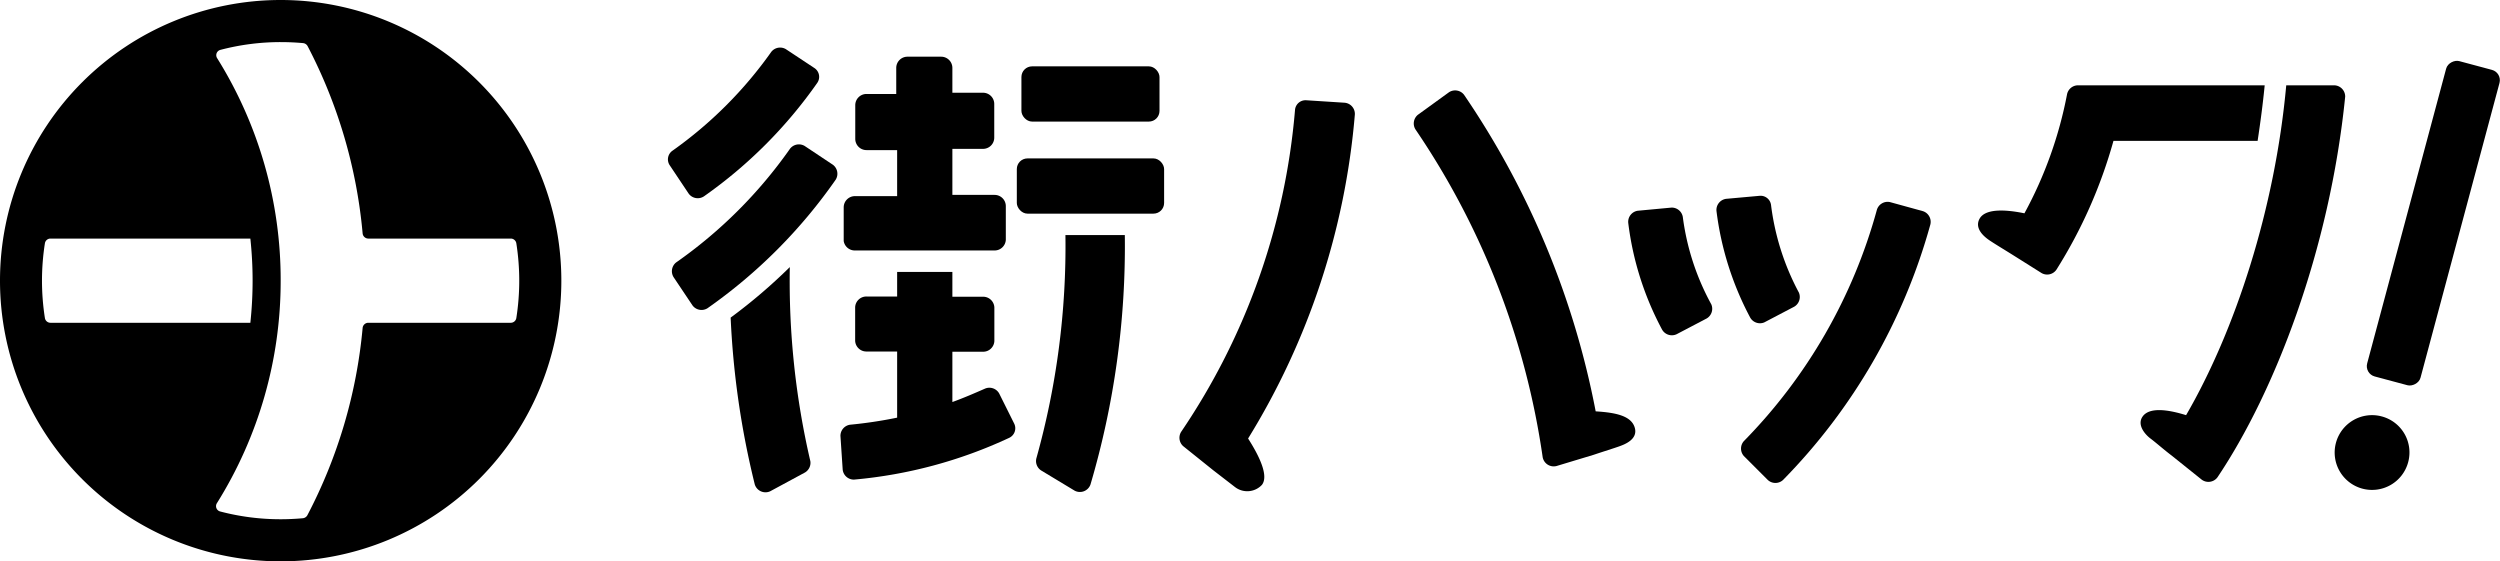 <svg xmlns="http://www.w3.org/2000/svg" viewBox="0 0 222.68 50"><g id="レイヤー_2" data-name="レイヤー 2"><g id="レイヤー_1-2" data-name="レイヤー 1"><path d="M25,0A25,25,0,1,0,50,25,25,25,0,0,0,25,0ZM4.5,28.75A.5.5,0,0,1,4,28.33a21.45,21.45,0,0,1,0-6.66.5.5,0,0,1,.49-.42H22.3A35.65,35.65,0,0,1,22.5,25a35.65,35.65,0,0,1-.2,3.75Zm41,0H32.8a.51.51,0,0,0-.5.46,44.67,44.67,0,0,1-4.92,16.68.52.52,0,0,1-.4.27q-1,.09-2,.09a21.06,21.06,0,0,1-5.36-.69.49.49,0,0,1-.3-.74A37.29,37.29,0,0,0,25,25,37.29,37.29,0,0,0,19.34,5.18a.49.49,0,0,1,.3-.74A21.06,21.06,0,0,1,25,3.75q1,0,2,.09a.52.52,0,0,1,.4.27A44.67,44.67,0,0,1,32.3,20.79a.51.51,0,0,0,.5.46H45.5a.5.5,0,0,1,.49.42,21.45,21.45,0,0,1,0,6.66A.5.5,0,0,1,45.5,28.75Z"/><path d="M119.77,9.15l-3.42-.22a.94.94,0,0,0-1,.86,59.93,59.93,0,0,1-10.14,28.67,1,1,0,0,0,.18,1.28l2.68,2.15L110,43.38a1.79,1.79,0,0,0,2.4-.19c.6-.77-.15-2.44-1.23-4.13a65.36,65.36,0,0,0,9.51-28.87A1,1,0,0,0,119.77,9.15Z"/><path d="M149.89,19.32a1,1,0,0,0-1-.83l-3,.28a1,1,0,0,0-.86,1.08,27.1,27.1,0,0,0,3,9.48,1,1,0,0,0,1.31.44l2.67-1.4a1,1,0,0,0,.42-1.26A22.07,22.07,0,0,1,149.89,19.32Z"/><path d="M157.14,28.72l2.67-1.4a1,1,0,0,0,.42-1.26,22.32,22.32,0,0,1-2.48-7.8.94.94,0,0,0-1-.82l-3,.27a1,1,0,0,0-.86,1.08,27.3,27.3,0,0,0,3,9.49A1,1,0,0,0,157.14,28.72Z"/><path d="M171.25,18.8,168.34,18a1,1,0,0,0-1.16.68,47.16,47.16,0,0,1-11.85,20.61,1,1,0,0,0,0,1.33l2.13,2.13a1,1,0,0,0,1.36,0A52.34,52.34,0,0,0,171.94,20,1,1,0,0,0,171.25,18.8Z"/><path d="M201.72,7.6H185.05a1,1,0,0,0-.93.78A36.49,36.49,0,0,1,180.32,19c-1.9-.39-3.53-.38-4,.49s.41,1.6.92,1.94,1.31.82,2.06,1.29l2.56,1.61a1,1,0,0,0,1.31-.31,43.21,43.21,0,0,0,5.08-11.47h12.84C201.34,10.9,201.56,9.25,201.72,7.6Z"/><path d="M207.94,7.6h-4.3c-1,11-4.54,21.83-8.92,29.38-1.76-.55-3.27-.68-3.85.09s.22,1.65.69,2,1.2,1,1.89,1.52l2.67,2.14a1,1,0,0,0,1.39-.21c5.09-7.57,10-20.21,11.38-33.91A1,1,0,0,0,207.94,7.6Z"/><path d="M62.7,17.49A41.2,41.2,0,0,0,72.79,7.39a.94.94,0,0,0-.25-1.33L70,4.38a1,1,0,0,0-1.3.24,36.85,36.85,0,0,1-8.81,8.81.94.94,0,0,0-.23,1.3l1.67,2.5A1,1,0,0,0,62.7,17.49Z"/><path d="M89,35.05a1,1,0,0,0-1.25-.44c-1,.44-1.93.84-2.92,1.2V31.33h2.74a1,1,0,0,0,1-.95v-3a1,1,0,0,0-1-.95H84.83V24.22H79.91v2.19H77.17a1,1,0,0,0-1,.95v3a1,1,0,0,0,1,.95h2.74V37.2a39.19,39.19,0,0,1-4.19.63,1,1,0,0,0-.86,1l.2,3a1,1,0,0,0,1,.89A41.25,41.25,0,0,0,89.89,39a.94.94,0,0,0,.44-1.28Z"/><path d="M70.35,23.79a48.3,48.3,0,0,1-5.27,4.5,75.71,75.71,0,0,0,2.15,14.86,1,1,0,0,0,1.37.61l3.11-1.68a1,1,0,0,0,.47-1A70.75,70.75,0,0,1,70.35,23.79Z"/><path d="M71.67,13a1,1,0,0,0-1.31.26A41.35,41.35,0,0,1,60.22,23.38,1,1,0,0,0,60,24.69l1.68,2.51a1,1,0,0,0,1.33.26A46.22,46.22,0,0,0,74.44,16a1,1,0,0,0-.26-1.33Z"/><path d="M76.15,22.31H88.59a1,1,0,0,0,1-.95v-3a1,1,0,0,0-1-1H84.83v-4.1h2.73a1,1,0,0,0,1-1v-3a1,1,0,0,0-1-1H84.83V6.05a1,1,0,0,0-1-1h-3a1,1,0,0,0-1,1V8.37H77.18a1,1,0,0,0-1,1v3a1,1,0,0,0,1,1h2.73v4.1H76.15a1,1,0,0,0-1,1v3A1,1,0,0,0,76.15,22.31Z"/><rect x="90.98" y="5.91" width="12.3" height="4.92" rx="0.95"/><path d="M92.31,40.83a1,1,0,0,0,.42,1.07l3,1.81a1,1,0,0,0,1.4-.55,75.08,75.08,0,0,0,3.06-22.22H94.9A70.15,70.15,0,0,1,92.31,40.83Z"/><rect x="90.57" y="14.11" width="13.12" height="4.92" rx="0.95"/><rect x="202.21" y="17.41" width="29.08" height="4.92" rx="0.95" transform="translate(141.45 224.1) rotate(-75)"/><path d="M212.14,37.09a3.33,3.33,0,1,0,2.36,4.08A3.32,3.32,0,0,0,212.14,37.09Z"/><path d="M142.13,36.64A75.06,75.06,0,0,0,130.41,8.45a1,1,0,0,0-1.35-.23l-2.76,2a1,1,0,0,0-.22,1.31,69.46,69.46,0,0,1,11.33,29.2,1,1,0,0,0,1.23.78l3.31-1c.83-.28,1.86-.6,2.3-.76s1.67-.61,1.36-1.66S143.93,36.75,142.13,36.64Z"/></g></g></svg>
